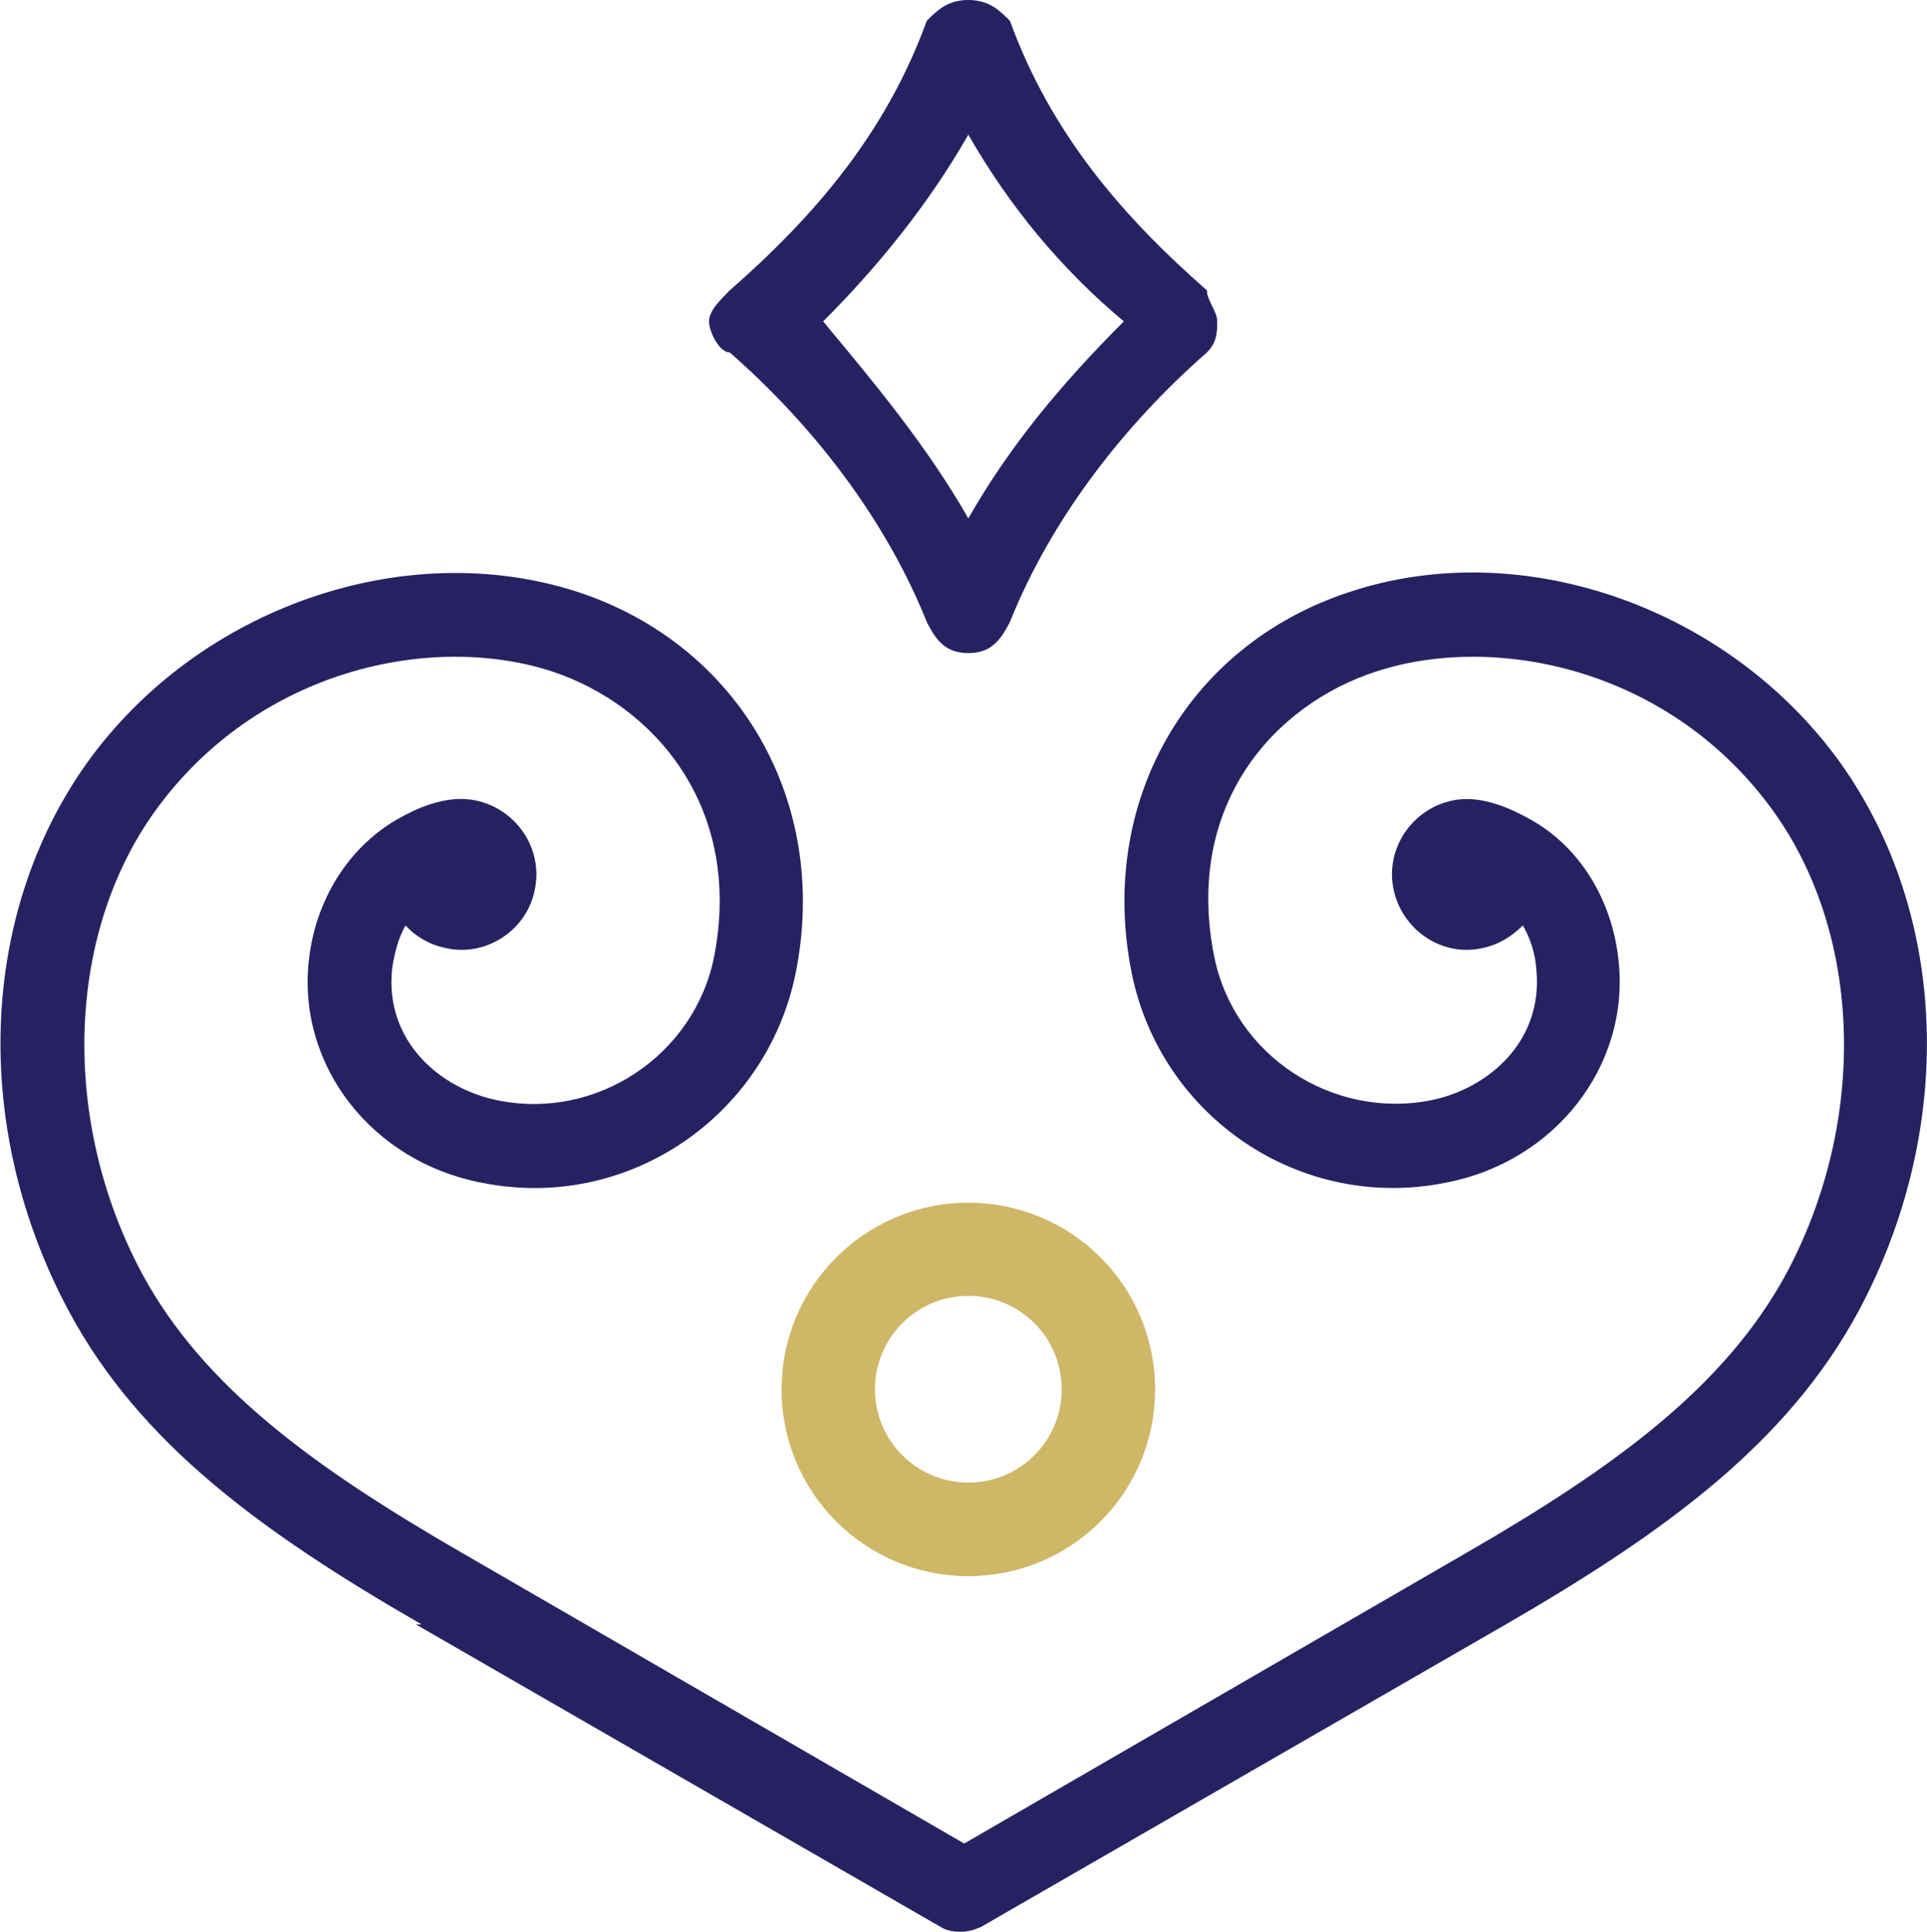 <svg xmlns="http://www.w3.org/2000/svg" id="Layer_3" viewBox="0 0 97.41 97.67"><defs><style>.cls-1{fill:#262262;}.cls-1,.cls-2{fill-rule:evenodd;}.cls-2{fill:#ceb767;}</style></defs><path id="Heart_Shape" class="cls-1" d="m21.02,82.13l26.5,15.28c.32.21.68.26,1.05.26s.74-.11,1.05-.26l26.5-15.28c8.11-4.69,14.22-9.17,17.81-15.8,4.95-9.22,4.58-20.07-.9-27.76-5.64-7.85-16.07-11.54-24.81-8.64-8.22,2.69-12.75,10.64-11.01,19.28,1.48,7.27,8.53,12.06,15.86,10.59,5.53-1.05,9.32-5.9,8.75-11.22-.32-3.11-2-5.8-4.48-7.16-.84-.47-2.42-1.26-3.9-.95-2.05.42-3.42,2.42-3,4.48.42,2.05,2.42,3.42,4.43,3,.84-.16,1.53-.58,2.11-1.16.37.63.63,1.42.68,2.21.37,3.64-2.42,6.06-5.37,6.64-4.95.95-9.9-2.27-10.91-7.27-1.53-7.64,3-12.75,8.22-14.43,6.01-1.95,14.86-.16,20.07,7.11,4.48,6.27,4.74,15.65.63,23.34-3.11,5.74-8.69,9.8-16.17,14.12l-25.39,14.7-25.39-14.7c-7.48-4.32-13.07-8.38-16.17-14.12-4.11-7.69-3.85-17.07.63-23.34,5.22-7.27,14.07-9.06,20.07-7.11,5.16,1.69,9.69,6.85,8.22,14.43-1,5-5.95,8.27-10.91,7.27-2.95-.58-5.74-3-5.37-6.64.11-.79.32-1.58.68-2.21.53.58,1.26,1,2.11,1.16,2,.42,4.06-.95,4.43-3,.42-2.05-.95-4.06-3-4.48-1.53-.32-3.11.47-3.95.95-2.48,1.42-4.16,4.11-4.48,7.16-.58,5.32,3.21,10.17,8.75,11.22,7.32,1.48,14.38-3.32,15.86-10.59,1.74-8.64-2.84-16.59-11.01-19.28-8.75-2.84-19.18.79-24.81,8.64-5.48,7.69-5.85,18.54-.9,27.76,3.58,6.64,9.69,11.12,17.81,15.8h-.26Z"></path><path id="Diamond" class="cls-1" d="m61.01,14.68c-4.19-3.67-7.86-7.86-9.96-13.63-.52-.52-1.05-1.05-2.1-1.05s-1.57.52-2.1,1.05c-2.1,5.77-5.77,9.96-9.96,13.63-.52.52-1.05,1.05-1.05,1.57s.52,1.57,1.05,1.57c4.19,3.67,7.86,8.39,9.96,13.63.52,1.05,1.05,1.57,2.1,1.57s1.57-.52,2.1-1.57c2.1-5.24,5.77-9.96,9.96-13.63.52-.52.52-1.05.52-1.57s-.52-1.05-.52-1.57Zm-12.06,11.53c-2.1-3.67-4.72-6.81-7.34-9.96,2.62-2.62,5.24-5.77,7.34-9.44,2.1,3.67,4.72,6.81,7.86,9.44-3.15,3.15-5.77,6.29-7.86,9.96Z"></path><path id="Circle" class="cls-2" d="m48.95,60.81c-5.21,0-9.44,4.22-9.44,9.44s4.22,9.44,9.44,9.44,9.44-4.22,9.44-9.44-4.22-9.44-9.44-9.44Zm0,14.15c-2.61,0-4.72-2.11-4.72-4.72s2.11-4.72,4.72-4.72,4.72,2.11,4.72,4.72-2.11,4.72-4.72,4.72Z"></path></svg>